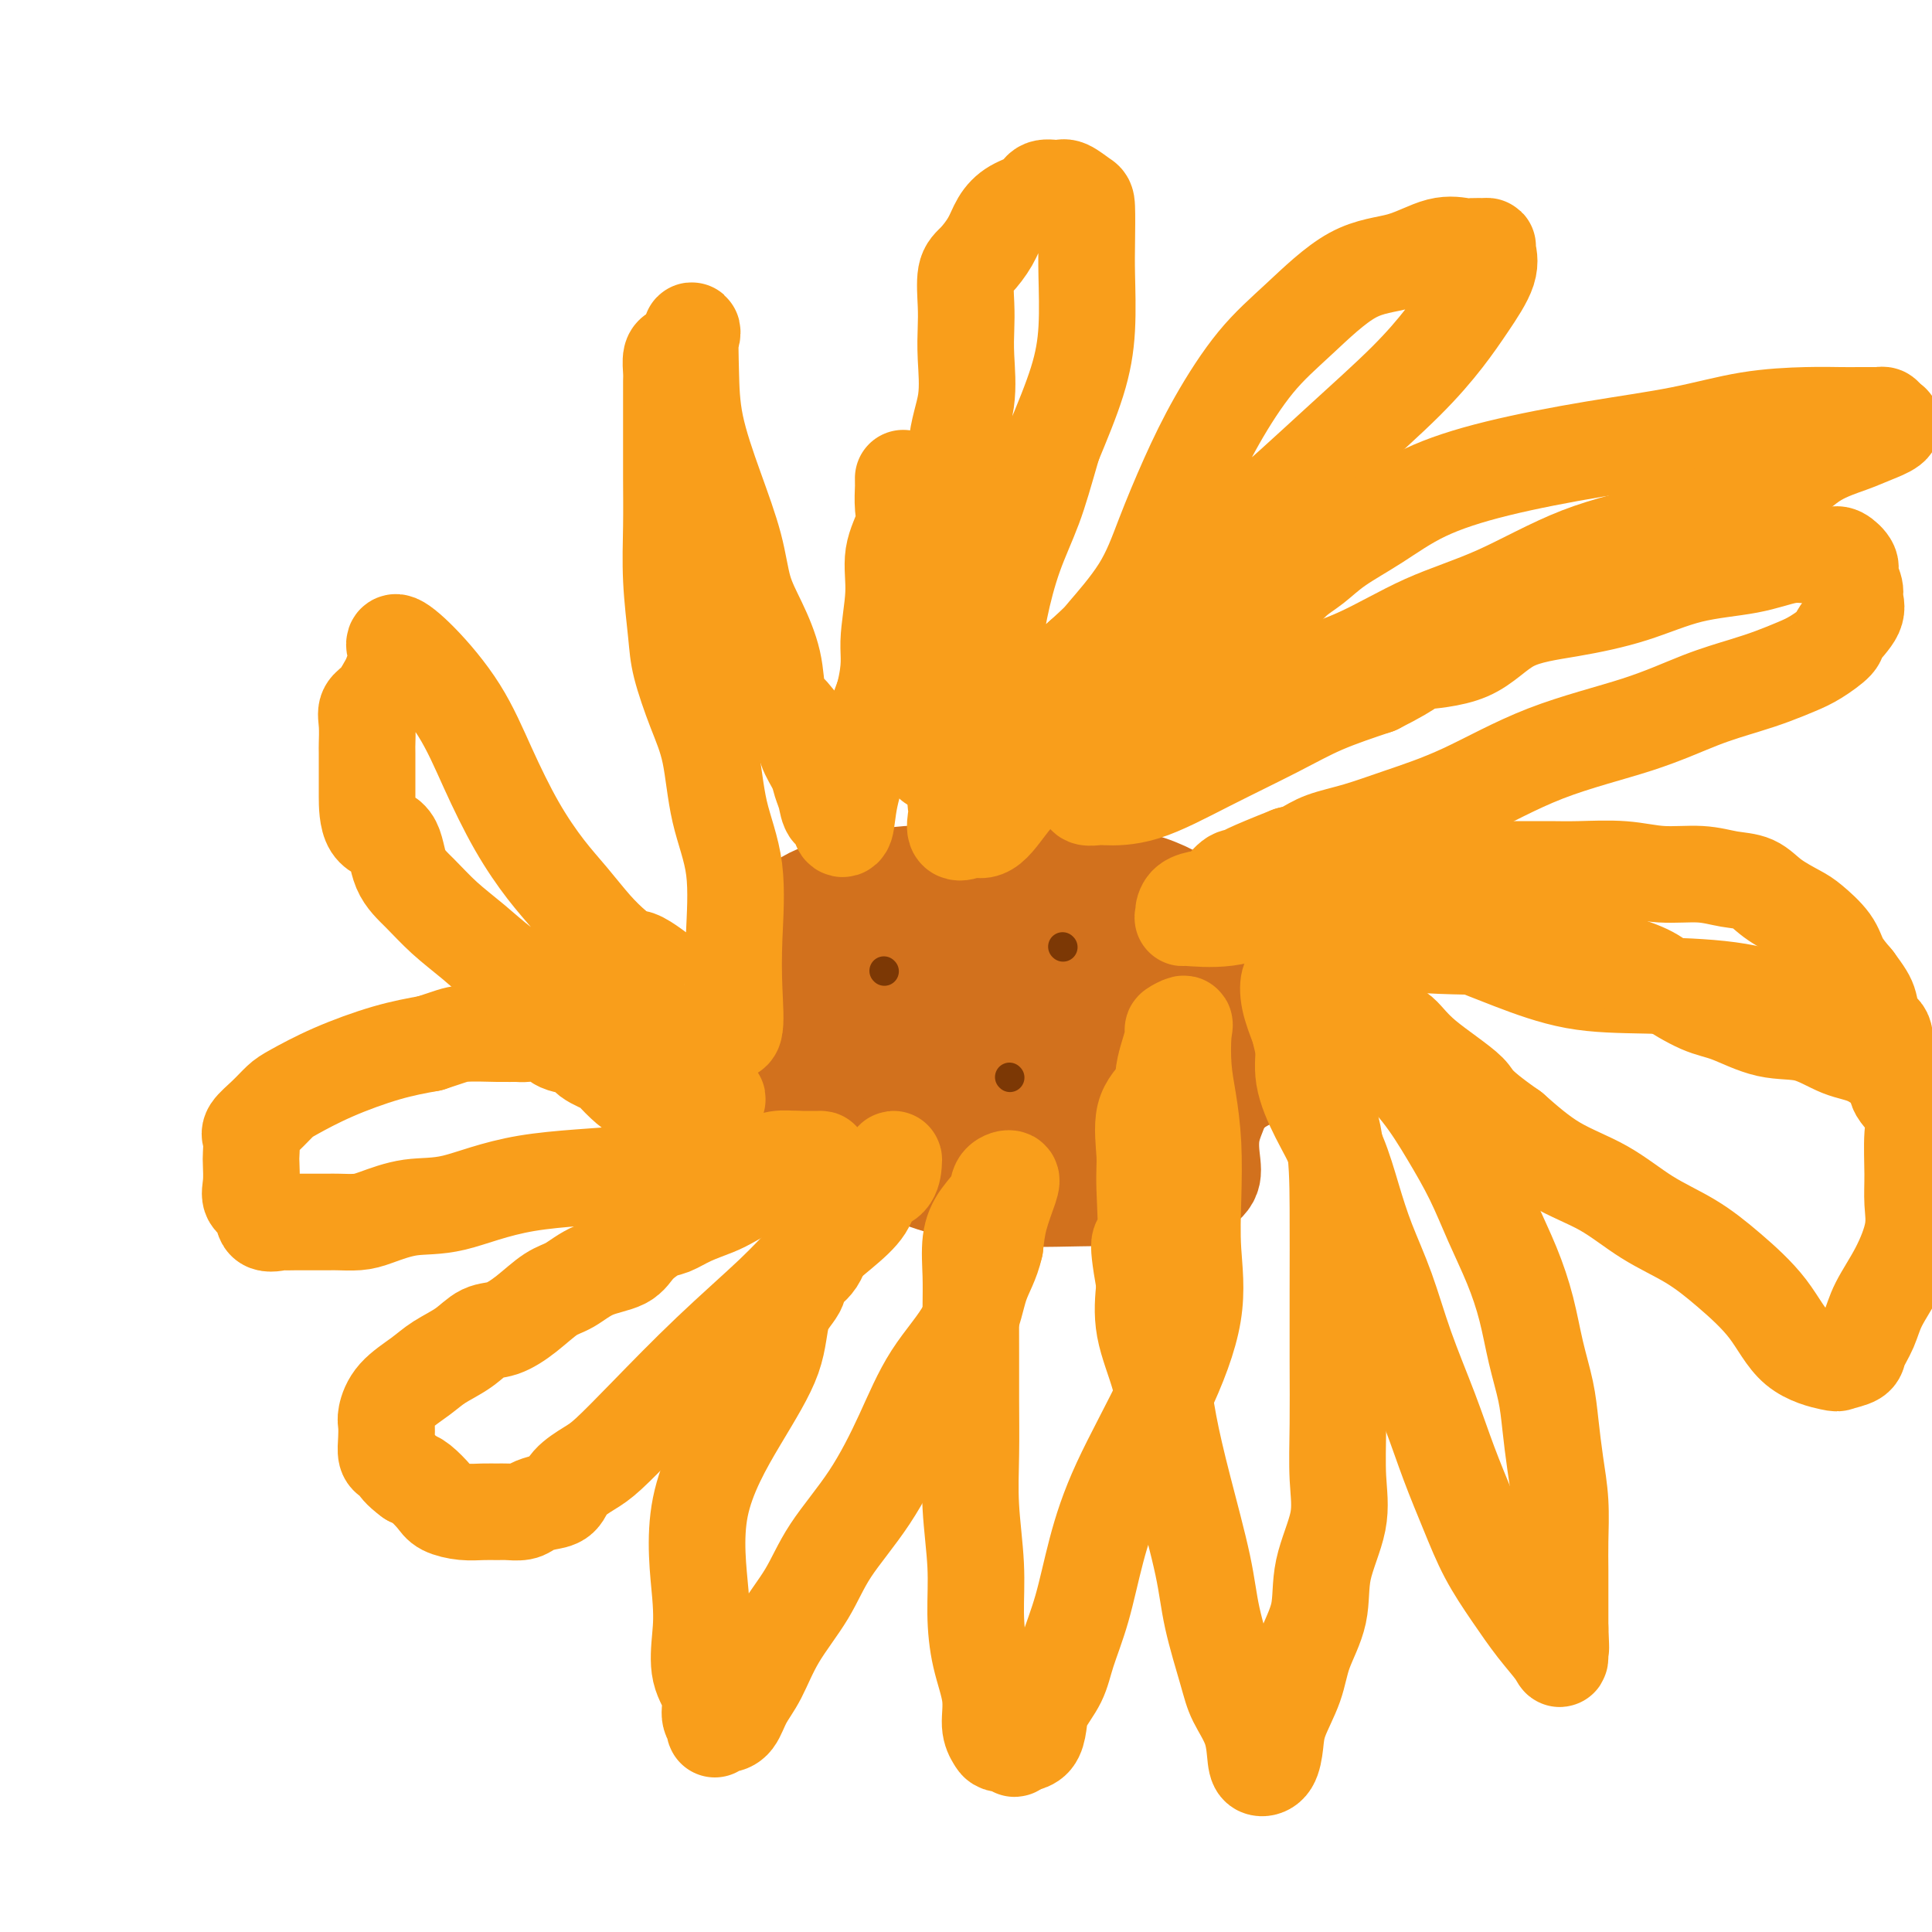 <svg viewBox='0 0 400 400' version='1.1' xmlns='http://www.w3.org/2000/svg' xmlns:xlink='http://www.w3.org/1999/xlink'><g fill='none' stroke='#D2711D' stroke-width='20' stroke-linecap='round' stroke-linejoin='round'><path d='M172,187c-5.063,3.362 -10.126,6.723 -12,9c-1.874,2.277 -0.558,3.469 0,5c0.558,1.531 0.356,3.402 0,6c-0.356,2.598 -0.868,5.924 0,9c0.868,3.076 3.117,5.904 5,9c1.883,3.096 3.399,6.461 6,9c2.601,2.539 6.287,4.252 10,6c3.713,1.748 7.454,3.532 12,5c4.546,1.468 9.898,2.622 16,3c6.102,0.378 12.953,-0.020 19,0c6.047,0.020 11.292,0.457 15,0c3.708,-0.457 5.881,-1.810 7,-3c1.119,-1.190 1.183,-2.219 1,-4c-0.183,-1.781 -0.612,-4.315 0,-7c0.612,-2.685 2.267,-5.521 3,-9c0.733,-3.479 0.545,-7.601 1,-12c0.455,-4.399 1.552,-9.074 1,-13c-0.552,-3.926 -2.753,-7.104 -6,-10c-3.247,-2.896 -7.539,-5.509 -12,-7c-4.461,-1.491 -9.092,-1.858 -13,-2c-3.908,-0.142 -7.093,-0.059 -11,0c-3.907,0.059 -8.537,0.095 -13,0c-4.463,-0.095 -8.760,-0.322 -13,0c-4.240,0.322 -8.423,1.191 -12,2c-3.577,0.809 -6.546,1.557 -9,3c-2.454,1.443 -4.391,3.581 -6,5c-1.609,1.419 -2.888,2.120 -4,4c-1.112,1.880 -2.056,4.940 -3,8'/><path d='M154,203c-1.078,3.635 -0.273,6.721 0,10c0.273,3.279 0.015,6.749 0,10c-0.015,3.251 0.214,6.282 2,9c1.786,2.718 5.131,5.122 9,7c3.869,1.878 8.264,3.230 14,4c5.736,0.770 12.812,0.959 19,1c6.188,0.041 11.487,-0.065 17,-1c5.513,-0.935 11.241,-2.700 15,-4c3.759,-1.300 5.548,-2.135 7,-4c1.452,-1.865 2.567,-4.760 3,-7c0.433,-2.240 0.183,-3.823 0,-6c-0.183,-2.177 -0.299,-4.946 0,-8c0.299,-3.054 1.015,-6.391 0,-9c-1.015,-2.609 -3.759,-4.488 -6,-7c-2.241,-2.512 -3.980,-5.656 -7,-8c-3.020,-2.344 -7.323,-3.887 -11,-5c-3.677,-1.113 -6.729,-1.795 -10,-2c-3.271,-0.205 -6.762,0.067 -10,0c-3.238,-0.067 -6.224,-0.472 -9,0c-2.776,0.472 -5.342,1.820 -8,4c-2.658,2.180 -5.409,5.193 -7,8c-1.591,2.807 -2.021,5.408 -3,9c-0.979,3.592 -2.507,8.174 -3,12c-0.493,3.826 0.047,6.895 0,10c-0.047,3.105 -0.683,6.245 0,8c0.683,1.755 2.683,2.125 5,3c2.317,0.875 4.950,2.257 10,3c5.050,0.743 12.519,0.849 21,0c8.481,-0.849 17.976,-2.652 27,-5c9.024,-2.348 17.578,-5.242 22,-7c4.422,-1.758 4.711,-2.379 5,-3'/><path d='M256,225c8.407,-3.368 2.425,-4.288 -1,-6c-3.425,-1.712 -4.291,-4.218 -6,-7c-1.709,-2.782 -4.260,-5.842 -7,-8c-2.740,-2.158 -5.667,-3.413 -8,-5c-2.333,-1.587 -4.070,-3.504 -7,-5c-2.930,-1.496 -7.053,-2.570 -11,-3c-3.947,-0.430 -7.719,-0.215 -11,0c-3.281,0.215 -6.070,0.430 -9,1c-2.930,0.570 -6.000,1.493 -8,3c-2.000,1.507 -2.930,3.596 -4,6c-1.070,2.404 -2.280,5.121 -3,8c-0.720,2.879 -0.951,5.920 -1,9c-0.049,3.080 0.082,6.200 0,9c-0.082,2.800 -0.379,5.279 1,7c1.379,1.721 4.434,2.684 8,3c3.566,0.316 7.643,-0.015 12,0c4.357,0.015 8.995,0.376 13,0c4.005,-0.376 7.376,-1.488 9,-3c1.624,-1.512 1.500,-3.423 2,-6c0.500,-2.577 1.625,-5.819 2,-9c0.375,-3.181 0.002,-6.301 0,-9c-0.002,-2.699 0.369,-4.975 0,-7c-0.369,-2.025 -1.477,-3.797 -2,-5c-0.523,-1.203 -0.463,-1.837 -2,-2c-1.537,-0.163 -4.673,0.143 -7,0c-2.327,-0.143 -3.844,-0.737 -6,0c-2.156,0.737 -4.949,2.806 -7,5c-2.051,2.194 -3.360,4.514 -5,7c-1.640,2.486 -3.611,5.139 -5,8c-1.389,2.861 -2.194,5.931 -3,9'/><path d='M190,225c-2.203,4.814 -1.211,4.849 -1,6c0.211,1.151 -0.357,3.417 0,5c0.357,1.583 1.641,2.483 4,3c2.359,0.517 5.793,0.653 12,0c6.207,-0.653 15.188,-2.094 22,-3c6.812,-0.906 11.457,-1.278 14,-2c2.543,-0.722 2.986,-1.796 1,-3c-1.986,-1.204 -6.402,-2.539 -10,-4c-3.598,-1.461 -6.379,-3.047 -9,-5c-2.621,-1.953 -5.080,-4.272 -7,-6c-1.920,-1.728 -3.299,-2.865 -4,-4c-0.701,-1.135 -0.723,-2.269 -1,-3c-0.277,-0.731 -0.810,-1.061 -1,-1c-0.190,0.061 -0.039,0.511 0,2c0.039,1.489 -0.035,4.015 0,7c0.035,2.985 0.178,6.427 1,9c0.822,2.573 2.323,4.275 3,6c0.677,1.725 0.530,3.473 2,4c1.470,0.527 4.559,-0.168 7,0c2.441,0.168 4.236,1.198 6,0c1.764,-1.198 3.498,-4.622 4,-8c0.502,-3.378 -0.229,-6.708 0,-10c0.229,-3.292 1.419,-6.546 0,-9c-1.419,-2.454 -5.447,-4.108 -8,-5c-2.553,-0.892 -3.633,-1.023 -5,-1c-1.367,0.023 -3.022,0.198 -4,0c-0.978,-0.198 -1.279,-0.771 -2,0c-0.721,0.771 -1.860,2.885 -3,5'/><path d='M211,208c-1.740,1.711 -1.591,3.489 -2,5c-0.409,1.511 -1.376,2.754 -2,5c-0.624,2.246 -0.906,5.496 -1,7c-0.094,1.504 -0.001,1.264 0,2c0.001,0.736 -0.091,2.448 0,3c0.091,0.552 0.366,-0.056 1,0c0.634,0.056 1.628,0.775 2,0c0.372,-0.775 0.122,-3.044 0,-4c-0.122,-0.956 -0.118,-0.599 0,-1c0.118,-0.401 0.348,-1.561 0,-2c-0.348,-0.439 -1.273,-0.157 -2,0c-0.727,0.157 -1.255,0.189 -2,0c-0.745,-0.189 -1.705,-0.601 -2,0c-0.295,0.601 0.076,2.213 0,3c-0.076,0.787 -0.598,0.747 -1,1c-0.402,0.253 -0.685,0.799 0,1c0.685,0.201 2.339,0.057 3,0c0.661,-0.057 0.331,-0.029 0,0'/></g>
<g fill='none' stroke='#F99E1B' stroke-width='20' stroke-linecap='round' stroke-linejoin='round'><path d='M193,158c0.466,-2.919 0.932,-5.839 1,-9c0.068,-3.161 -0.261,-6.564 0,-11c0.261,-4.436 1.114,-9.903 2,-15c0.886,-5.097 1.807,-9.822 2,-15c0.193,-5.178 -0.340,-10.809 0,-15c0.340,-4.191 1.554,-6.944 2,-10c0.446,-3.056 0.124,-6.417 0,-9c-0.124,-2.583 -0.052,-4.389 0,-6c0.052,-1.611 0.082,-3.029 0,-5c-0.082,-1.971 -0.277,-4.496 0,-6c0.277,-1.504 1.027,-1.988 2,-3c0.973,-1.012 2.171,-2.552 3,-4c0.829,-1.448 1.290,-2.804 2,-4c0.710,-1.196 1.669,-2.231 3,-3c1.331,-0.769 3.032,-1.271 4,-2c0.968,-0.729 1.202,-1.686 2,-2c0.798,-0.314 2.161,0.015 3,0c0.839,-0.015 1.153,-0.372 2,0c0.847,0.372 2.228,1.474 3,2c0.772,0.526 0.935,0.476 1,2c0.065,1.524 0.031,4.621 0,7c-0.031,2.379 -0.060,4.040 0,7c0.060,2.960 0.208,7.220 0,11c-0.208,3.780 -0.774,7.080 -2,11c-1.226,3.920 -3.113,8.460 -5,13'/><path d='M218,92c-1.789,6.195 -2.762,9.683 -4,13c-1.238,3.317 -2.740,6.463 -4,10c-1.260,3.537 -2.279,7.464 -3,11c-0.721,3.536 -1.146,6.681 -2,10c-0.854,3.319 -2.137,6.813 -3,10c-0.863,3.187 -1.305,6.066 -2,9c-0.695,2.934 -1.643,5.921 -2,8c-0.357,2.079 -0.124,3.250 0,4c0.124,0.750 0.139,1.080 0,2c-0.139,0.920 -0.431,2.430 0,3c0.431,0.570 1.583,0.199 2,0c0.417,-0.199 0.097,-0.226 0,-1c-0.097,-0.774 0.029,-2.294 0,-3c-0.029,-0.706 -0.214,-0.597 0,-1c0.214,-0.403 0.826,-1.319 1,-2c0.174,-0.681 -0.091,-1.126 0,-2c0.091,-0.874 0.538,-2.176 1,-3c0.462,-0.824 0.939,-1.169 1,-2c0.061,-0.831 -0.295,-2.147 0,-3c0.295,-0.853 1.240,-1.244 2,-2c0.760,-0.756 1.335,-1.878 2,-3c0.665,-1.122 1.418,-2.245 2,-3c0.582,-0.755 0.991,-1.140 2,-2c1.009,-0.860 2.618,-2.193 4,-3c1.382,-0.807 2.538,-1.088 4,-2c1.462,-0.912 3.231,-2.456 5,-4'/><path d='M224,136c4.021,-3.663 3.573,-3.321 5,-5c1.427,-1.679 4.728,-5.381 7,-9c2.272,-3.619 3.516,-7.156 5,-11c1.484,-3.844 3.208,-7.997 5,-12c1.792,-4.003 3.652,-7.858 6,-12c2.348,-4.142 5.183,-8.571 8,-12c2.817,-3.429 5.616,-5.857 9,-9c3.384,-3.143 7.354,-7.000 11,-9c3.646,-2.000 6.969,-2.144 10,-3c3.031,-0.856 5.769,-2.426 8,-3c2.231,-0.574 3.956,-0.153 5,0c1.044,0.153 1.407,0.036 2,0c0.593,-0.036 1.415,0.008 2,0c0.585,-0.008 0.932,-0.067 1,0c0.068,0.067 -0.142,0.259 0,1c0.142,0.741 0.635,2.030 0,4c-0.635,1.970 -2.397,4.621 -4,7c-1.603,2.379 -3.047,4.486 -5,7c-1.953,2.514 -4.417,5.434 -8,9c-3.583,3.566 -8.287,7.777 -14,13c-5.713,5.223 -12.434,11.459 -19,17c-6.566,5.541 -12.977,10.386 -18,15c-5.023,4.614 -8.660,8.997 -11,12c-2.340,3.003 -3.385,4.625 -4,6c-0.615,1.375 -0.800,2.504 -2,4c-1.200,1.496 -3.414,3.360 -5,5c-1.586,1.640 -2.542,3.057 -4,5c-1.458,1.943 -3.416,4.412 -5,6c-1.584,1.588 -2.792,2.294 -4,3'/><path d='M205,165c-6.062,7.149 -3.717,4.520 -3,4c0.717,-0.520 -0.195,1.068 0,2c0.195,0.932 1.497,1.208 3,0c1.503,-1.208 3.207,-3.899 5,-6c1.793,-2.101 3.676,-3.611 6,-5c2.324,-1.389 5.089,-2.657 8,-5c2.911,-2.343 5.969,-5.761 9,-8c3.031,-2.239 6.036,-3.298 9,-5c2.964,-1.702 5.888,-4.049 8,-6c2.112,-1.951 3.411,-3.508 5,-5c1.589,-1.492 3.468,-2.919 5,-4c1.532,-1.081 2.717,-1.816 4,-3c1.283,-1.184 2.664,-2.815 4,-4c1.336,-1.185 2.625,-1.923 4,-3c1.375,-1.077 2.834,-2.494 5,-4c2.166,-1.506 5.039,-3.102 8,-5c2.961,-1.898 6.012,-4.098 10,-6c3.988,-1.902 8.914,-3.504 15,-5c6.086,-1.496 13.331,-2.884 20,-4c6.669,-1.116 12.762,-1.959 18,-3c5.238,-1.041 9.621,-2.279 14,-3c4.379,-0.721 8.756,-0.925 12,-1c3.244,-0.075 5.356,-0.021 7,0c1.644,0.021 2.819,0.008 4,0c1.181,-0.008 2.368,-0.013 3,0c0.632,0.013 0.709,0.042 1,0c0.291,-0.042 0.798,-0.155 1,0c0.202,0.155 0.101,0.577 0,1'/><path d='M390,87c4.089,0.590 0.312,2.064 -2,3c-2.312,0.936 -3.159,1.335 -5,2c-1.841,0.665 -4.676,1.598 -7,3c-2.324,1.402 -4.138,3.273 -7,5c-2.862,1.727 -6.773,3.309 -11,5c-4.227,1.691 -8.771,3.491 -14,5c-5.229,1.509 -11.145,2.727 -17,5c-5.855,2.273 -11.650,5.600 -17,8c-5.350,2.400 -10.253,3.872 -15,6c-4.747,2.128 -9.336,4.910 -14,7c-4.664,2.090 -9.402,3.487 -13,5c-3.598,1.513 -6.054,3.141 -8,4c-1.946,0.859 -3.380,0.948 -5,1c-1.620,0.052 -3.425,0.067 -5,1c-1.575,0.933 -2.921,2.782 -5,4c-2.079,1.218 -4.890,1.803 -7,3c-2.110,1.197 -3.520,3.004 -5,4c-1.480,0.996 -3.031,1.181 -4,2c-0.969,0.819 -1.358,2.272 -2,3c-0.642,0.728 -1.539,0.732 -2,1c-0.461,0.268 -0.486,0.801 0,1c0.486,0.199 1.485,0.063 2,0c0.515,-0.063 0.548,-0.053 2,0c1.452,0.053 4.323,0.150 8,-1c3.677,-1.150 8.161,-3.545 13,-6c4.839,-2.455 10.034,-4.969 14,-7c3.966,-2.031 6.705,-3.580 10,-5c3.295,-1.420 7.148,-2.710 11,-4'/><path d='M285,142c8.964,-4.501 7.372,-4.755 9,-5c1.628,-0.245 6.474,-0.482 10,-2c3.526,-1.518 5.732,-4.317 9,-6c3.268,-1.683 7.598,-2.248 12,-3c4.402,-0.752 8.876,-1.690 13,-3c4.124,-1.310 7.900,-2.992 12,-4c4.100,-1.008 8.526,-1.344 12,-2c3.474,-0.656 5.996,-1.634 8,-2c2.004,-0.366 3.488,-0.121 5,0c1.512,0.121 3.050,0.119 4,0c0.950,-0.119 1.311,-0.356 2,0c0.689,0.356 1.704,1.304 2,2c0.296,0.696 -0.128,1.139 0,2c0.128,0.861 0.808,2.141 1,3c0.192,0.859 -0.104,1.298 0,2c0.104,0.702 0.609,1.669 0,3c-0.609,1.331 -2.332,3.028 -3,4c-0.668,0.972 -0.282,1.219 -1,2c-0.718,0.781 -2.539,2.098 -4,3c-1.461,0.902 -2.561,1.391 -4,2c-1.439,0.609 -3.216,1.338 -5,2c-1.784,0.662 -3.574,1.257 -6,2c-2.426,0.743 -5.489,1.633 -9,3c-3.511,1.367 -7.469,3.209 -13,5c-5.531,1.791 -12.636,3.529 -19,6c-6.364,2.471 -11.987,5.674 -17,8c-5.013,2.326 -9.415,3.775 -13,5c-3.585,1.225 -6.353,2.225 -9,3c-2.647,0.775 -5.174,1.324 -7,2c-1.826,0.676 -2.950,1.479 -4,2c-1.050,0.521 -2.025,0.761 -3,1'/><path d='M267,177c-17.580,6.966 -7.031,3.880 -4,3c3.031,-0.880 -1.457,0.446 -4,1c-2.543,0.554 -3.140,0.337 -4,1c-0.860,0.663 -1.981,2.206 -3,3c-1.019,0.794 -1.936,0.839 -3,1c-1.064,0.161 -2.277,0.437 -3,1c-0.723,0.563 -0.957,1.411 -1,2c-0.043,0.589 0.105,0.919 0,1c-0.105,0.081 -0.463,-0.086 1,0c1.463,0.086 4.747,0.426 8,0c3.253,-0.426 6.473,-1.617 11,-3c4.527,-1.383 10.360,-2.959 15,-4c4.640,-1.041 8.088,-1.547 12,-2c3.912,-0.453 8.289,-0.854 11,-1c2.711,-0.146 3.757,-0.039 5,0c1.243,0.039 2.683,0.009 4,0c1.317,-0.009 2.512,0.002 4,0c1.488,-0.002 3.268,-0.015 5,0c1.732,0.015 3.417,0.060 6,0c2.583,-0.060 6.063,-0.225 9,0c2.937,0.225 5.330,0.839 8,1c2.670,0.161 5.618,-0.133 8,0c2.382,0.133 4.197,0.691 6,1c1.803,0.309 3.593,0.368 5,1c1.407,0.632 2.431,1.838 4,3c1.569,1.162 3.683,2.281 5,3c1.317,0.719 1.838,1.038 3,2c1.162,0.962 2.967,2.567 4,4c1.033,1.433 1.295,2.695 2,4c0.705,1.305 1.852,2.652 3,4'/><path d='M384,203c2.043,2.766 2.652,3.682 3,5c0.348,1.318 0.437,3.037 1,4c0.563,0.963 1.600,1.169 2,2c0.400,0.831 0.162,2.288 0,3c-0.162,0.712 -0.247,0.680 0,1c0.247,0.320 0.827,0.993 0,1c-0.827,0.007 -3.061,-0.653 -5,-2c-1.939,-1.347 -3.583,-3.381 -6,-5c-2.417,-1.619 -5.605,-2.824 -9,-4c-3.395,-1.176 -6.996,-2.323 -12,-3c-5.004,-0.677 -11.412,-0.882 -17,-1c-5.588,-0.118 -10.357,-0.147 -15,-1c-4.643,-0.853 -9.160,-2.530 -13,-4c-3.840,-1.470 -7.002,-2.734 -10,-4c-2.998,-1.266 -5.830,-2.535 -8,-3c-2.170,-0.465 -3.676,-0.124 -5,0c-1.324,0.124 -2.467,0.033 -4,0c-1.533,-0.033 -3.457,-0.009 -5,0c-1.543,0.009 -2.704,0.002 -4,0c-1.296,-0.002 -2.726,0.000 -4,0c-1.274,-0.000 -2.390,-0.003 -3,0c-0.610,0.003 -0.712,0.011 -1,0c-0.288,-0.011 -0.762,-0.042 -1,0c-0.238,0.042 -0.239,0.155 1,0c1.239,-0.155 3.718,-0.580 7,0c3.282,0.580 7.366,2.166 13,3c5.634,0.834 12.817,0.917 20,1'/><path d='M309,196c9.952,0.923 15.330,1.229 20,2c4.670,0.771 8.630,2.007 11,3c2.370,0.993 3.149,1.741 5,3c1.851,1.259 4.773,3.027 7,4c2.227,0.973 3.759,1.151 6,2c2.241,0.849 5.190,2.370 8,3c2.810,0.630 5.482,0.369 8,1c2.518,0.631 4.882,2.153 7,3c2.118,0.847 3.989,1.020 6,2c2.011,0.980 4.161,2.767 5,4c0.839,1.233 0.368,1.910 1,3c0.632,1.090 2.368,2.592 3,4c0.632,1.408 0.162,2.723 0,5c-0.162,2.277 -0.015,5.514 0,8c0.015,2.486 -0.103,4.219 0,6c0.103,1.781 0.427,3.611 0,6c-0.427,2.389 -1.604,5.337 -3,8c-1.396,2.663 -3.012,5.043 -4,7c-0.988,1.957 -1.348,3.492 -2,5c-0.652,1.508 -1.594,2.987 -2,4c-0.406,1.013 -0.275,1.558 -1,2c-0.725,0.442 -2.306,0.780 -3,1c-0.694,0.220 -0.503,0.321 -2,0c-1.497,-0.321 -4.683,-1.063 -7,-3c-2.317,-1.937 -3.763,-5.070 -6,-8c-2.237,-2.930 -5.263,-5.656 -8,-8c-2.737,-2.344 -5.184,-4.305 -8,-6c-2.816,-1.695 -6.002,-3.124 -9,-5c-2.998,-1.876 -5.807,-4.197 -9,-6c-3.193,-1.803 -6.769,-3.086 -10,-5c-3.231,-1.914 -6.115,-4.457 -9,-7'/><path d='M313,234c-8.522,-5.948 -7.327,-6.318 -9,-8c-1.673,-1.682 -6.215,-4.675 -9,-7c-2.785,-2.325 -3.814,-3.981 -5,-5c-1.186,-1.019 -2.528,-1.399 -4,-2c-1.472,-0.601 -3.073,-1.422 -4,-2c-0.927,-0.578 -1.181,-0.913 -2,-1c-0.819,-0.087 -2.202,0.073 -3,0c-0.798,-0.073 -1.012,-0.378 -1,0c0.012,0.378 0.250,1.441 2,3c1.750,1.559 5.013,3.614 8,6c2.987,2.386 5.699,5.104 8,8c2.301,2.896 4.192,5.972 6,9c1.808,3.028 3.534,6.008 5,9c1.466,2.992 2.673,5.996 4,9c1.327,3.004 2.775,6.008 4,9c1.225,2.992 2.226,5.970 3,9c0.774,3.030 1.321,6.110 2,9c0.679,2.890 1.488,5.591 2,8c0.512,2.409 0.726,4.526 1,7c0.274,2.474 0.609,5.304 1,8c0.391,2.696 0.837,5.258 1,8c0.163,2.742 0.044,5.663 0,8c-0.044,2.337 -0.012,4.091 0,6c0.012,1.909 0.003,3.974 0,6c-0.003,2.026 -0.002,4.013 0,6'/><path d='M323,337c0.306,6.994 0.071,3.479 0,3c-0.071,-0.479 0.022,2.076 0,3c-0.022,0.924 -0.157,0.215 -1,-1c-0.843,-1.215 -2.392,-2.936 -4,-5c-1.608,-2.064 -3.275,-4.471 -5,-7c-1.725,-2.529 -3.507,-5.178 -5,-8c-1.493,-2.822 -2.695,-5.815 -4,-9c-1.305,-3.185 -2.712,-6.561 -4,-10c-1.288,-3.439 -2.456,-6.940 -4,-11c-1.544,-4.060 -3.466,-8.677 -5,-13c-1.534,-4.323 -2.682,-8.351 -4,-12c-1.318,-3.649 -2.806,-6.918 -4,-10c-1.194,-3.082 -2.095,-5.977 -3,-9c-0.905,-3.023 -1.814,-6.174 -3,-9c-1.186,-2.826 -2.647,-5.327 -4,-8c-1.353,-2.673 -2.596,-5.518 -3,-8c-0.404,-2.482 0.032,-4.601 0,-7c-0.032,-2.399 -0.532,-5.077 -1,-7c-0.468,-1.923 -0.904,-3.090 -1,-4c-0.096,-0.910 0.150,-1.564 0,-2c-0.150,-0.436 -0.694,-0.656 -1,0c-0.306,0.656 -0.373,2.187 0,4c0.373,1.813 1.187,3.906 2,6'/><path d='M269,213c0.608,2.958 1.627,6.354 3,10c1.373,3.646 3.100,7.541 4,12c0.900,4.459 0.972,9.481 1,15c0.028,5.519 0.010,11.536 0,17c-0.010,5.464 -0.014,10.377 0,15c0.014,4.623 0.045,8.957 0,13c-0.045,4.043 -0.166,7.794 0,11c0.166,3.206 0.618,5.867 0,9c-0.618,3.133 -2.306,6.739 -3,10c-0.694,3.261 -0.396,6.178 -1,9c-0.604,2.822 -2.111,5.551 -3,8c-0.889,2.449 -1.159,4.618 -2,7c-0.841,2.382 -2.253,4.975 -3,7c-0.747,2.025 -0.828,3.481 -1,5c-0.172,1.519 -0.434,3.099 -1,4c-0.566,0.901 -1.435,1.121 -2,1c-0.565,-0.121 -0.827,-0.584 -1,-2c-0.173,-1.416 -0.257,-3.783 -1,-6c-0.743,-2.217 -2.145,-4.282 -3,-6c-0.855,-1.718 -1.164,-3.089 -2,-6c-0.836,-2.911 -2.200,-7.362 -3,-11c-0.800,-3.638 -1.034,-6.462 -2,-11c-0.966,-4.538 -2.662,-10.791 -4,-16c-1.338,-5.209 -2.317,-9.376 -3,-13c-0.683,-3.624 -1.068,-6.707 -2,-10c-0.932,-3.293 -2.409,-6.798 -3,-10c-0.591,-3.202 -0.295,-6.101 0,-9'/><path d='M237,266c-2.163,-12.129 -0.569,-7.952 0,-9c0.569,-1.048 0.113,-7.323 0,-11c-0.113,-3.677 0.116,-4.758 0,-7c-0.116,-2.242 -0.577,-5.645 0,-8c0.577,-2.355 2.191,-3.663 3,-5c0.809,-1.337 0.813,-2.702 1,-4c0.187,-1.298 0.558,-2.528 1,-4c0.442,-1.472 0.955,-3.186 1,-4c0.045,-0.814 -0.377,-0.728 0,-1c0.377,-0.272 1.555,-0.903 2,-1c0.445,-0.097 0.158,0.339 0,2c-0.158,1.661 -0.187,4.546 0,7c0.187,2.454 0.590,4.476 1,7c0.410,2.524 0.827,5.551 1,9c0.173,3.449 0.101,7.319 0,11c-0.101,3.681 -0.232,7.172 0,11c0.232,3.828 0.828,7.994 0,13c-0.828,5.006 -3.079,10.851 -6,17c-2.921,6.149 -6.510,12.601 -9,18c-2.490,5.399 -3.879,9.746 -5,14c-1.121,4.254 -1.974,8.416 -3,12c-1.026,3.584 -2.224,6.589 -3,9c-0.776,2.411 -1.129,4.229 -2,6c-0.871,1.771 -2.261,3.494 -3,5c-0.739,1.506 -0.827,2.795 -1,4c-0.173,1.205 -0.431,2.324 -1,3c-0.569,0.676 -1.448,0.907 -2,1c-0.552,0.093 -0.776,0.046 -1,0'/><path d='M211,361c-1.433,2.013 -1.015,0.547 -1,0c0.015,-0.547 -0.372,-0.173 -1,0c-0.628,0.173 -1.495,0.146 -2,0c-0.505,-0.146 -0.647,-0.412 -1,-1c-0.353,-0.588 -0.917,-1.498 -1,-3c-0.083,-1.502 0.314,-3.594 0,-6c-0.314,-2.406 -1.338,-5.125 -2,-8c-0.662,-2.875 -0.962,-5.907 -1,-9c-0.038,-3.093 0.186,-6.249 0,-10c-0.186,-3.751 -0.782,-8.098 -1,-12c-0.218,-3.902 -0.058,-7.360 0,-11c0.058,-3.640 0.014,-7.463 0,-11c-0.014,-3.537 0.001,-6.788 0,-10c-0.001,-3.212 -0.018,-6.386 0,-9c0.018,-2.614 0.069,-4.668 0,-7c-0.069,-2.332 -0.260,-4.941 0,-7c0.260,-2.059 0.972,-3.568 2,-5c1.028,-1.432 2.374,-2.786 3,-4c0.626,-1.214 0.532,-2.287 1,-3c0.468,-0.713 1.496,-1.068 2,-1c0.504,0.068 0.482,0.557 0,2c-0.482,1.443 -1.423,3.841 -2,6c-0.577,2.159 -0.788,4.080 -1,6'/><path d='M206,258c-0.746,3.400 -2.110,5.398 -3,8c-0.890,2.602 -1.305,5.806 -3,9c-1.695,3.194 -4.671,6.378 -7,10c-2.329,3.622 -4.013,7.684 -6,12c-1.987,4.316 -4.278,8.888 -7,13c-2.722,4.112 -5.874,7.764 -8,11c-2.126,3.236 -3.227,6.054 -5,9c-1.773,2.946 -4.219,6.019 -6,9c-1.781,2.981 -2.897,5.869 -4,8c-1.103,2.131 -2.195,3.504 -3,5c-0.805,1.496 -1.325,3.116 -2,4c-0.675,0.884 -1.506,1.031 -2,1c-0.494,-0.031 -0.652,-0.240 -1,0c-0.348,0.240 -0.885,0.931 -1,1c-0.115,0.069 0.193,-0.482 0,-1c-0.193,-0.518 -0.887,-1.002 -1,-2c-0.113,-0.998 0.356,-2.509 0,-4c-0.356,-1.491 -1.536,-2.963 -2,-5c-0.464,-2.037 -0.212,-4.638 0,-7c0.212,-2.362 0.383,-4.483 0,-9c-0.383,-4.517 -1.321,-11.429 0,-18c1.321,-6.571 4.901,-12.800 8,-18c3.099,-5.200 5.716,-9.372 7,-13c1.284,-3.628 1.236,-6.712 2,-9c0.764,-2.288 2.339,-3.778 3,-5c0.661,-1.222 0.409,-2.175 1,-3c0.591,-0.825 2.026,-1.521 3,-3c0.974,-1.479 1.487,-3.739 2,-6'/><path d='M171,255c4.973,-9.995 4.405,-6.481 5,-6c0.595,0.481 2.355,-2.071 4,-4c1.645,-1.929 3.177,-3.234 4,-4c0.823,-0.766 0.938,-0.993 1,-1c0.062,-0.007 0.070,0.204 0,1c-0.070,0.796 -0.219,2.175 -1,3c-0.781,0.825 -2.194,1.096 -3,2c-0.806,0.904 -1.007,2.441 -2,4c-0.993,1.559 -2.780,3.142 -5,5c-2.220,1.858 -4.873,3.993 -7,6c-2.127,2.007 -3.726,3.888 -7,7c-3.274,3.112 -8.222,7.455 -13,12c-4.778,4.545 -9.387,9.291 -13,13c-3.613,3.709 -6.231,6.380 -8,8c-1.769,1.620 -2.691,2.188 -4,3c-1.309,0.812 -3.007,1.868 -4,3c-0.993,1.132 -1.281,2.342 -2,3c-0.719,0.658 -1.869,0.765 -3,1c-1.131,0.235 -2.245,0.599 -3,1c-0.755,0.401 -1.152,0.840 -2,1c-0.848,0.160 -2.146,0.040 -3,0c-0.854,-0.040 -1.263,-0.001 -2,0c-0.737,0.001 -1.801,-0.034 -3,0c-1.199,0.034 -2.534,0.139 -4,0c-1.466,-0.139 -3.063,-0.522 -4,-1c-0.937,-0.478 -1.214,-1.052 -2,-2c-0.786,-0.948 -2.082,-2.271 -3,-3c-0.918,-0.729 -1.459,-0.865 -2,-1'/><path d='M85,306c-2.337,-1.708 -2.678,-2.478 -3,-3c-0.322,-0.522 -0.623,-0.796 -1,-1c-0.377,-0.204 -0.830,-0.340 -1,-1c-0.170,-0.660 -0.058,-1.846 0,-3c0.058,-1.154 0.061,-2.276 0,-3c-0.061,-0.724 -0.187,-1.050 0,-2c0.187,-0.950 0.685,-2.524 2,-4c1.315,-1.476 3.446,-2.852 5,-4c1.554,-1.148 2.532,-2.066 4,-3c1.468,-0.934 3.424,-1.882 5,-3c1.576,-1.118 2.770,-2.406 4,-3c1.230,-0.594 2.497,-0.495 4,-1c1.503,-0.505 3.243,-1.615 5,-3c1.757,-1.385 3.533,-3.045 5,-4c1.467,-0.955 2.627,-1.205 4,-2c1.373,-0.795 2.961,-2.134 5,-3c2.039,-0.866 4.529,-1.257 6,-2c1.471,-0.743 1.923,-1.837 3,-3c1.077,-1.163 2.778,-2.393 4,-3c1.222,-0.607 1.965,-0.590 3,-1c1.035,-0.410 2.362,-1.245 4,-2c1.638,-0.755 3.586,-1.428 5,-2c1.414,-0.572 2.294,-1.043 4,-2c1.706,-0.957 4.237,-2.400 6,-3c1.763,-0.600 2.759,-0.357 4,-1c1.241,-0.643 2.728,-2.172 4,-3c1.272,-0.828 2.331,-0.954 3,-1c0.669,-0.046 0.949,-0.012 1,0c0.051,0.012 -0.128,0.004 -1,0c-0.872,-0.004 -2.436,-0.002 -4,0'/><path d='M165,240c-1.364,-0.059 -2.774,-0.205 -4,0c-1.226,0.205 -2.268,0.763 -4,1c-1.732,0.237 -4.155,0.155 -7,0c-2.845,-0.155 -6.113,-0.383 -9,0c-2.887,0.383 -5.392,1.377 -11,2c-5.608,0.623 -14.319,0.875 -21,2c-6.681,1.125 -11.331,3.125 -15,4c-3.669,0.875 -6.358,0.627 -9,1c-2.642,0.373 -5.238,1.368 -7,2c-1.762,0.632 -2.692,0.901 -4,1c-1.308,0.099 -2.995,0.027 -4,0c-1.005,-0.027 -1.328,-0.008 -2,0c-0.672,0.008 -1.694,0.005 -3,0c-1.306,-0.005 -2.898,-0.011 -4,0c-1.102,0.011 -1.714,0.040 -2,0c-0.286,-0.040 -0.245,-0.148 -1,0c-0.755,0.148 -2.307,0.551 -3,0c-0.693,-0.551 -0.525,-2.058 -1,-3c-0.475,-0.942 -1.591,-1.320 -2,-2c-0.409,-0.680 -0.112,-1.662 0,-3c0.112,-1.338 0.039,-3.033 0,-4c-0.039,-0.967 -0.043,-1.208 0,-2c0.043,-0.792 0.133,-2.136 0,-3c-0.133,-0.864 -0.488,-1.248 0,-2c0.488,-0.752 1.818,-1.871 3,-3c1.182,-1.129 2.217,-2.267 3,-3c0.783,-0.733 1.313,-1.063 3,-2c1.687,-0.937 4.531,-2.483 8,-4c3.469,-1.517 7.563,-3.005 11,-4c3.437,-0.995 6.219,-1.498 9,-2'/><path d='M89,216c4.315,-1.382 5.103,-1.836 7,-2c1.897,-0.164 4.904,-0.037 7,0c2.096,0.037 3.280,-0.016 4,0c0.720,0.016 0.977,0.101 2,0c1.023,-0.101 2.811,-0.388 4,0c1.189,0.388 1.780,1.450 3,2c1.220,0.550 3.069,0.588 4,1c0.931,0.412 0.945,1.196 2,2c1.055,0.804 3.150,1.626 4,2c0.850,0.374 0.453,0.299 1,1c0.547,0.701 2.038,2.178 3,3c0.962,0.822 1.397,0.991 2,1c0.603,0.009 1.376,-0.141 2,0c0.624,0.141 1.098,0.574 2,1c0.902,0.426 2.230,0.847 3,1c0.770,0.153 0.981,0.039 2,0c1.019,-0.039 2.846,-0.001 4,0c1.154,0.001 1.637,-0.033 2,0c0.363,0.033 0.608,0.133 1,0c0.392,-0.133 0.932,-0.499 0,-1c-0.932,-0.501 -3.336,-1.137 -5,-2c-1.664,-0.863 -2.590,-1.952 -4,-3c-1.410,-1.048 -3.306,-2.054 -5,-3c-1.694,-0.946 -3.187,-1.832 -5,-3c-1.813,-1.168 -3.947,-2.620 -6,-4c-2.053,-1.380 -4.027,-2.690 -6,-4'/><path d='M117,208c-6.093,-3.822 -5.826,-3.375 -7,-4c-1.174,-0.625 -3.789,-2.320 -6,-4c-2.211,-1.680 -4.018,-3.343 -6,-5c-1.982,-1.657 -4.139,-3.307 -6,-5c-1.861,-1.693 -3.427,-3.427 -5,-5c-1.573,-1.573 -3.154,-2.983 -4,-5c-0.846,-2.017 -0.959,-4.639 -2,-6c-1.041,-1.361 -3.011,-1.461 -4,-3c-0.989,-1.539 -0.997,-4.516 -1,-6c-0.003,-1.484 -0.002,-1.476 0,-3c0.002,-1.524 0.006,-4.581 0,-6c-0.006,-1.419 -0.023,-1.199 0,-2c0.023,-0.801 0.086,-2.622 0,-4c-0.086,-1.378 -0.320,-2.313 0,-3c0.320,-0.687 1.196,-1.126 2,-2c0.804,-0.874 1.537,-2.183 2,-3c0.463,-0.817 0.657,-1.143 1,-2c0.343,-0.857 0.836,-2.247 1,-3c0.164,-0.753 -0.001,-0.871 0,-1c0.001,-0.129 0.168,-0.270 0,-1c-0.168,-0.730 -0.672,-2.050 0,-2c0.672,0.050 2.521,1.471 5,4c2.479,2.529 5.589,6.166 8,10c2.411,3.834 4.122,7.866 6,12c1.878,4.134 3.923,8.370 6,12c2.077,3.630 4.186,6.653 6,9c1.814,2.347 3.335,4.016 5,6c1.665,1.984 3.476,4.281 5,6c1.524,1.719 2.762,2.859 4,4'/><path d='M127,196c7.608,10.341 4.128,4.692 4,3c-0.128,-1.692 3.097,0.571 5,2c1.903,1.429 2.485,2.022 3,3c0.515,0.978 0.963,2.341 2,3c1.037,0.659 2.664,0.613 4,1c1.336,0.387 2.383,1.206 3,2c0.617,0.794 0.806,1.564 1,2c0.194,0.436 0.394,0.540 1,1c0.606,0.460 1.616,1.276 2,0c0.384,-1.276 0.140,-4.646 0,-8c-0.140,-3.354 -0.175,-6.693 0,-11c0.175,-4.307 0.562,-9.582 0,-14c-0.562,-4.418 -2.073,-7.979 -3,-12c-0.927,-4.021 -1.271,-8.504 -2,-12c-0.729,-3.496 -1.841,-6.006 -3,-9c-1.159,-2.994 -2.363,-6.471 -3,-9c-0.637,-2.529 -0.707,-4.110 -1,-7c-0.293,-2.890 -0.811,-7.091 -1,-11c-0.189,-3.909 -0.051,-7.527 0,-11c0.051,-3.473 0.014,-6.802 0,-10c-0.014,-3.198 -0.005,-6.265 0,-9c0.005,-2.735 0.004,-5.139 0,-7c-0.004,-1.861 -0.013,-3.180 0,-4c0.013,-0.820 0.048,-1.139 0,-2c-0.048,-0.861 -0.178,-2.262 0,-3c0.178,-0.738 0.663,-0.814 1,-1c0.337,-0.186 0.525,-0.482 1,-1c0.475,-0.518 1.238,-1.259 2,-2'/><path d='M143,70c0.622,-1.197 0.177,-2.189 0,-1c-0.177,1.189 -0.084,4.560 0,8c0.084,3.440 0.161,6.948 1,11c0.839,4.052 2.442,8.647 4,13c1.558,4.353 3.071,8.465 4,12c0.929,3.535 1.273,6.493 2,9c0.727,2.507 1.838,4.565 3,7c1.162,2.435 2.376,5.249 3,8c0.624,2.751 0.657,5.440 1,7c0.343,1.560 0.995,1.993 2,3c1.005,1.007 2.364,2.590 3,4c0.636,1.410 0.550,2.648 1,4c0.450,1.352 1.435,2.820 2,4c0.565,1.180 0.711,2.074 1,3c0.289,0.926 0.722,1.884 1,3c0.278,1.116 0.402,2.389 1,3c0.598,0.611 1.671,0.559 2,1c0.329,0.441 -0.086,1.375 0,2c0.086,0.625 0.673,0.941 1,0c0.327,-0.941 0.396,-3.138 1,-6c0.604,-2.862 1.744,-6.389 3,-10c1.256,-3.611 2.628,-7.305 4,-11'/><path d='M183,144c1.549,-6.169 0.923,-8.091 1,-11c0.077,-2.909 0.858,-6.804 1,-10c0.142,-3.196 -0.354,-5.693 0,-8c0.354,-2.307 1.559,-4.426 2,-6c0.441,-1.574 0.118,-2.604 0,-4c-0.118,-1.396 -0.032,-3.158 0,-4c0.032,-0.842 0.009,-0.765 0,-1c-0.009,-0.235 -0.002,-0.781 0,-1c0.002,-0.219 0.001,-0.109 0,0'/></g>
<g fill='none' stroke='#7C3805' stroke-width='6' stroke-linecap='round' stroke-linejoin='round'><path d='M183,201c0.000,0.000 0.100,0.100 0.1,0.1'/><path d='M209,223c0.000,0.000 0.100,0.100 0.1,0.1'/><path d='M220,196c0.000,0.000 0.100,0.100 0.1,0.1'/></g>
</svg>